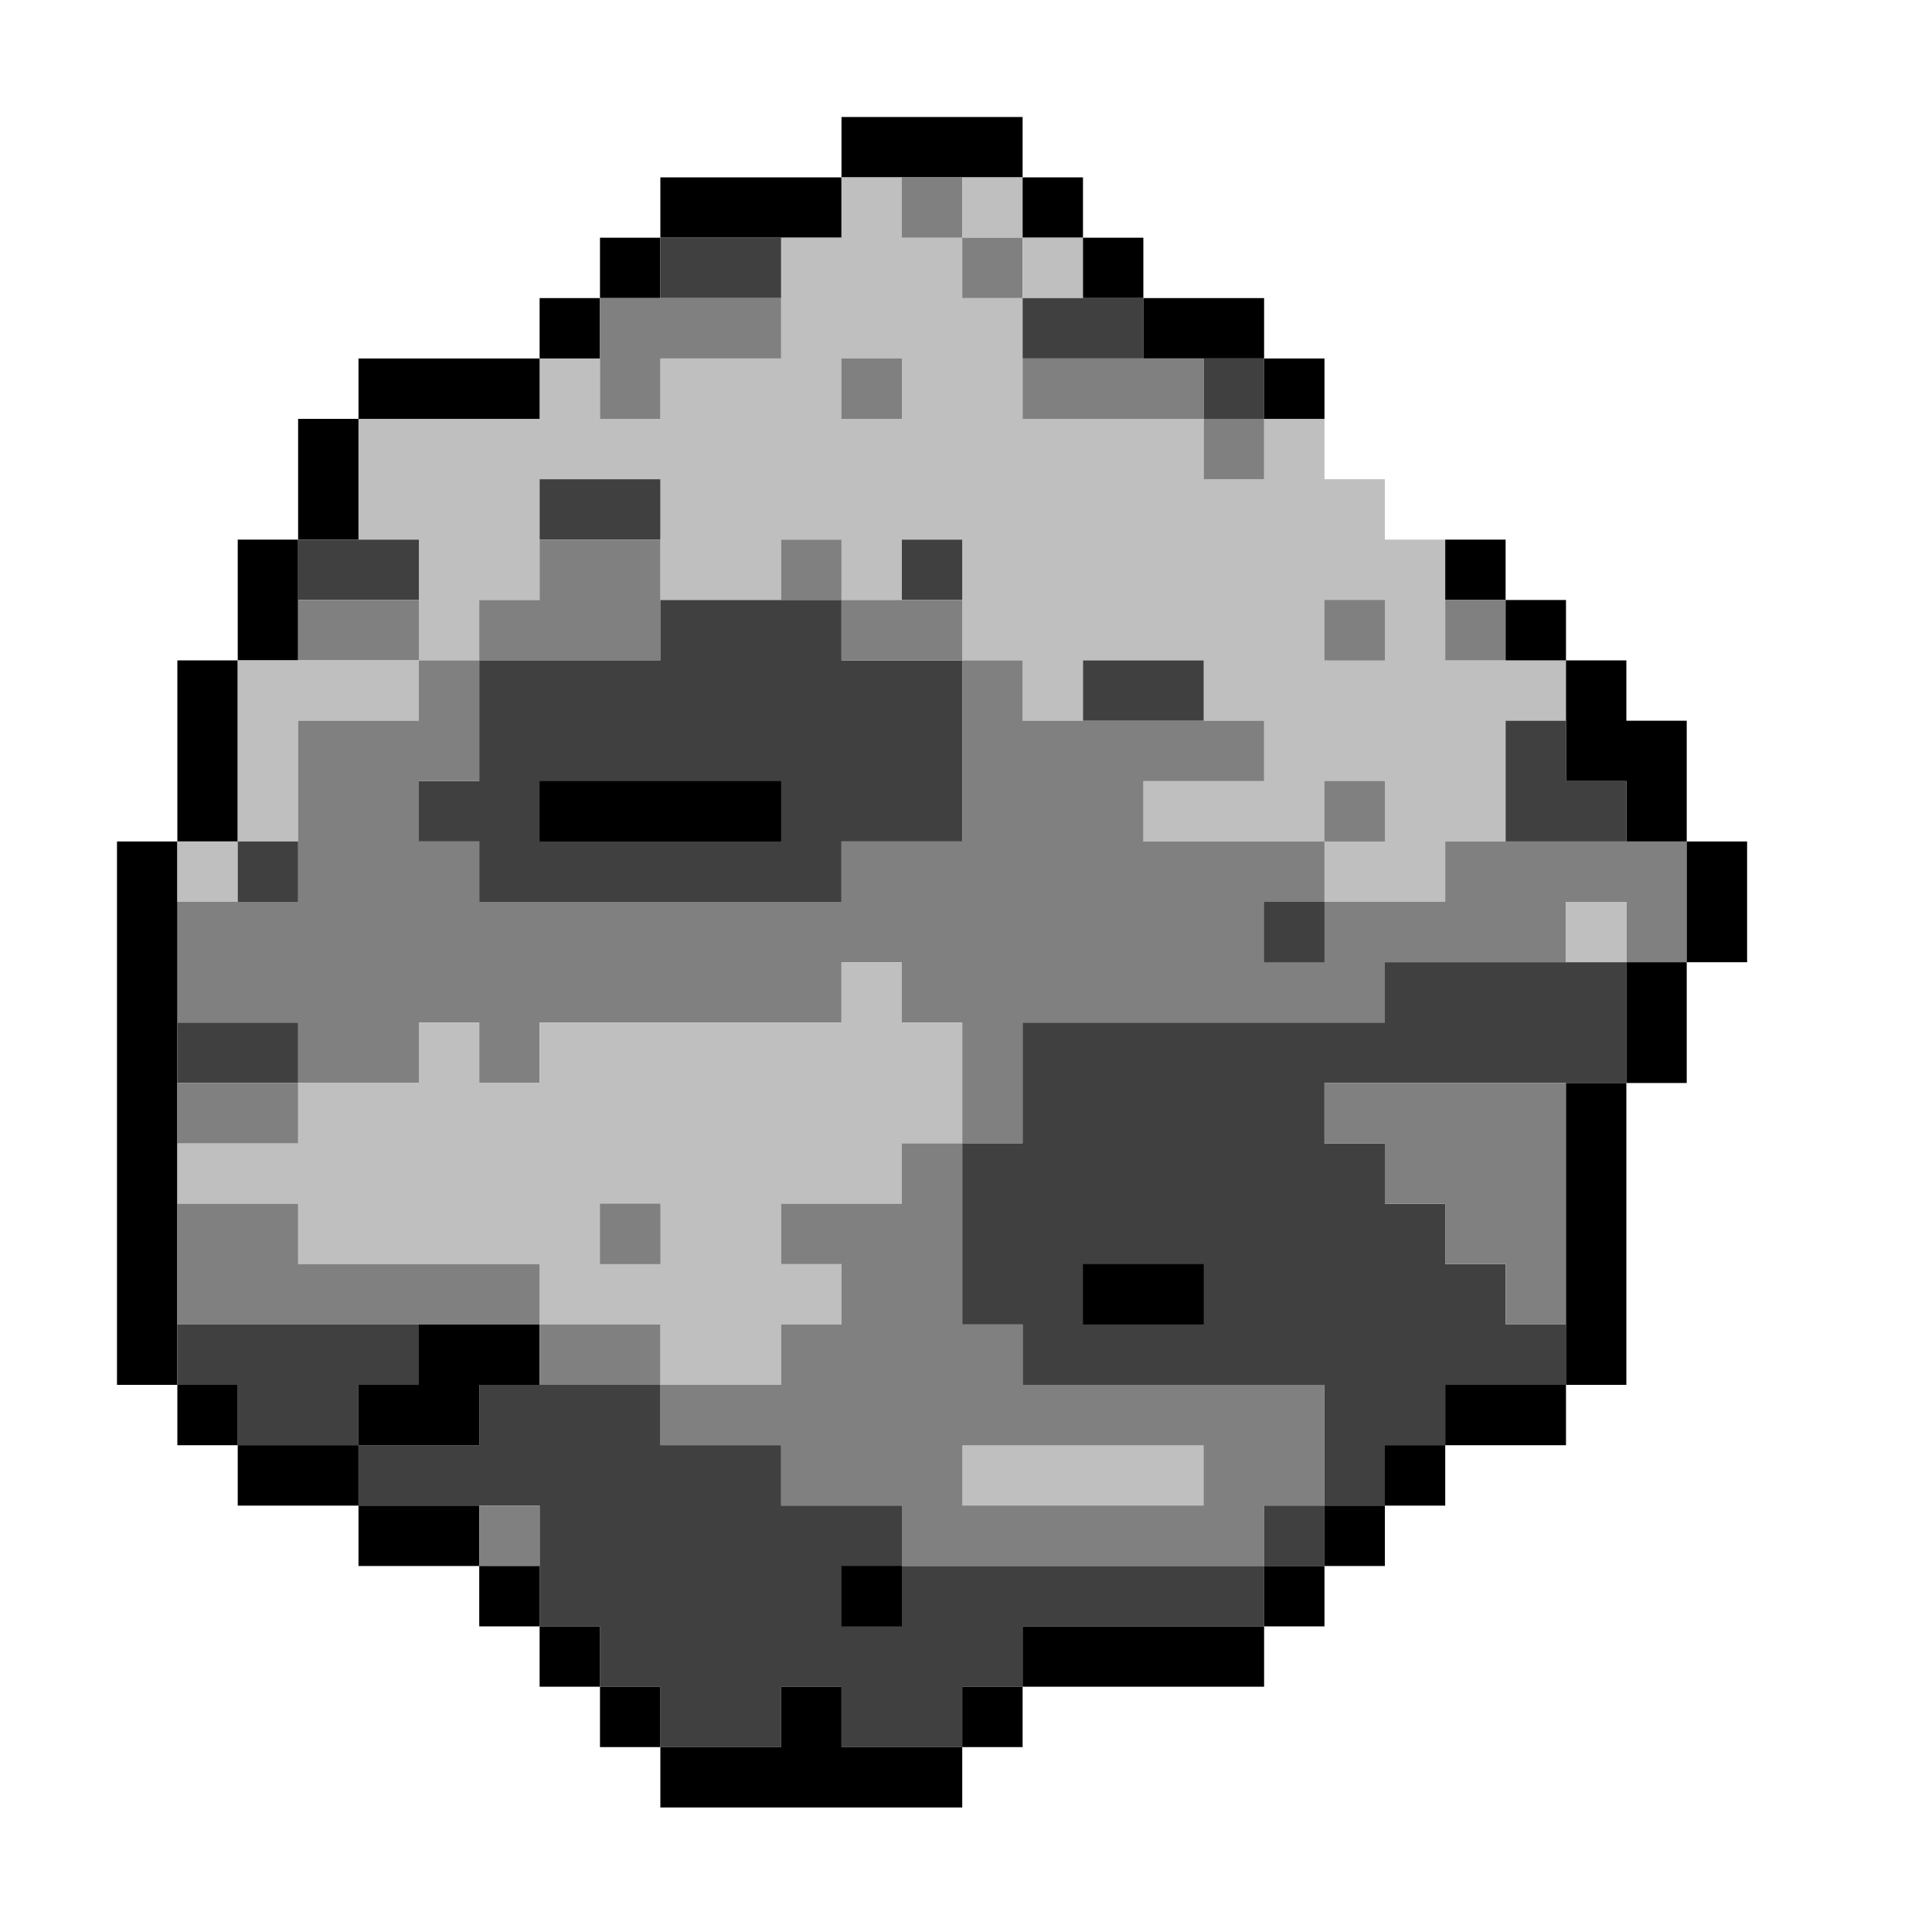 <svg width="40" height="40" viewBox="0 0 40 40" fill="none" xmlns="http://www.w3.org/2000/svg">
<path fill-rule="evenodd" clip-rule="evenodd" d="M21.172 3.672C20.755 3.672 20.339 3.672 19.922 3.672C19.505 3.672 19.089 3.672 18.672 3.672C18.255 3.672 17.839 3.672 17.422 3.672C17.422 3.255 17.422 2.839 17.422 2.422C18.672 2.422 19.922 2.422 21.172 2.422C21.172 2.839 21.172 3.255 21.172 3.672Z" fill="black"/>
<path fill-rule="evenodd" clip-rule="evenodd" d="M17.422 3.672C17.422 4.089 17.422 4.505 17.422 4.922C17.005 4.922 16.589 4.922 16.172 4.922C15.338 4.922 14.505 4.922 13.672 4.922C13.672 4.505 13.672 4.089 13.672 3.672C14.922 3.672 16.172 3.672 17.422 3.672Z" fill="black"/>
<path fill-rule="evenodd" clip-rule="evenodd" d="M17.422 3.672C17.839 3.672 18.255 3.672 18.672 3.672C18.672 4.089 18.672 4.505 18.672 4.922C19.089 4.922 19.505 4.922 19.922 4.922C19.922 5.339 19.922 5.755 19.922 6.172C20.339 6.172 20.755 6.172 21.172 6.172C21.172 6.589 21.172 7.005 21.172 7.422C21.172 7.839 21.172 8.255 21.172 8.672C22.422 8.672 23.672 8.672 24.922 8.672C24.922 9.089 24.922 9.505 24.922 9.922C25.339 9.922 25.755 9.922 26.172 9.922C26.172 9.505 26.172 9.089 26.172 8.672C26.589 8.672 27.005 8.672 27.422 8.672C27.422 9.089 27.422 9.505 27.422 9.922C27.839 9.922 28.255 9.922 28.672 9.922C28.672 10.338 28.672 10.755 28.672 11.172C29.089 11.172 29.505 11.172 29.922 11.172C29.922 11.588 29.922 12.005 29.922 12.422C29.922 12.838 29.922 13.255 29.922 13.672C30.339 13.672 30.755 13.672 31.172 13.672C31.589 13.672 32.005 13.672 32.422 13.672C32.422 14.088 32.422 14.505 32.422 14.922C32.005 14.922 31.589 14.922 31.172 14.922C31.172 15.755 31.172 16.589 31.172 17.422C30.755 17.422 30.339 17.422 29.922 17.422C29.922 17.839 29.922 18.255 29.922 18.672C29.089 18.672 28.255 18.672 27.422 18.672C27.422 18.255 27.422 17.839 27.422 17.422C26.172 17.422 24.922 17.422 23.672 17.422C23.672 17.005 23.672 16.589 23.672 16.172C24.505 16.172 25.339 16.172 26.172 16.172C26.172 15.755 26.172 15.338 26.172 14.922C25.755 14.922 25.339 14.922 24.922 14.922C24.922 14.505 24.922 14.088 24.922 13.672C24.089 13.672 23.255 13.672 22.422 13.672C22.422 14.088 22.422 14.505 22.422 14.922C22.005 14.922 21.589 14.922 21.172 14.922C21.172 14.505 21.172 14.088 21.172 13.672C20.755 13.672 20.339 13.672 19.922 13.672C19.922 13.255 19.922 12.838 19.922 12.422C19.922 12.005 19.922 11.588 19.922 11.172C19.505 11.172 19.089 11.172 18.672 11.172C18.672 11.588 18.672 12.005 18.672 12.422C18.255 12.422 17.839 12.422 17.422 12.422C17.422 12.005 17.422 11.588 17.422 11.172C17.005 11.172 16.589 11.172 16.172 11.172C16.172 11.588 16.172 12.005 16.172 12.422C15.338 12.422 14.505 12.422 13.672 12.422C13.672 12.005 13.672 11.588 13.672 11.172C13.672 10.755 13.672 10.338 13.672 9.922C12.838 9.922 12.005 9.922 11.172 9.922C11.172 10.338 11.172 10.755 11.172 11.172C11.172 11.588 11.172 12.005 11.172 12.422C10.755 12.422 10.338 12.422 9.922 12.422C9.922 12.838 9.922 13.255 9.922 13.672C9.505 13.672 9.089 13.672 8.672 13.672C8.672 13.255 8.672 12.838 8.672 12.422C8.672 12.005 8.672 11.588 8.672 11.172C8.255 11.172 7.839 11.172 7.422 11.172C7.422 10.338 7.422 9.505 7.422 8.672C8.672 8.672 9.922 8.672 11.172 8.672C11.172 8.255 11.172 7.839 11.172 7.422C11.588 7.422 12.005 7.422 12.422 7.422C12.422 7.839 12.422 8.255 12.422 8.672C12.838 8.672 13.255 8.672 13.672 8.672C13.672 8.255 13.672 7.839 13.672 7.422C14.505 7.422 15.338 7.422 16.172 7.422C16.172 7.005 16.172 6.589 16.172 6.172C16.172 5.755 16.172 5.339 16.172 4.922C16.589 4.922 17.005 4.922 17.422 4.922C17.422 4.505 17.422 4.089 17.422 3.672Z" fill="#BEBFBE"/>
<path fill-rule="evenodd" clip-rule="evenodd" d="M18.672 3.672C19.089 3.672 19.505 3.672 19.922 3.672C19.922 4.089 19.922 4.505 19.922 4.922C19.505 4.922 19.089 4.922 18.672 4.922C18.672 4.505 18.672 4.089 18.672 3.672Z" fill="#7F807F"/>
<path fill-rule="evenodd" clip-rule="evenodd" d="M19.922 3.672C20.339 3.672 20.755 3.672 21.172 3.672C21.172 4.089 21.172 4.505 21.172 4.922C20.755 4.922 20.339 4.922 19.922 4.922C19.922 4.505 19.922 4.089 19.922 3.672Z" fill="#BEBFBE"/>
<path fill-rule="evenodd" clip-rule="evenodd" d="M21.172 3.672C21.589 3.672 22.005 3.672 22.422 3.672C22.422 4.089 22.422 4.505 22.422 4.922C22.005 4.922 21.589 4.922 21.172 4.922C21.172 4.505 21.172 4.089 21.172 3.672Z" fill="black"/>
<path fill-rule="evenodd" clip-rule="evenodd" d="M13.672 4.922C13.672 5.339 13.672 5.755 13.672 6.172C13.255 6.172 12.838 6.172 12.422 6.172C12.422 5.755 12.422 5.339 12.422 4.922C12.838 4.922 13.255 4.922 13.672 4.922Z" fill="black"/>
<path fill-rule="evenodd" clip-rule="evenodd" d="M13.672 4.922C14.505 4.922 15.338 4.922 16.172 4.922C16.172 5.339 16.172 5.755 16.172 6.172C15.338 6.172 14.505 6.172 13.672 6.172C13.672 5.755 13.672 5.339 13.672 4.922Z" fill="#3F403F"/>
<path fill-rule="evenodd" clip-rule="evenodd" d="M19.922 4.922C20.339 4.922 20.755 4.922 21.172 4.922C21.172 5.339 21.172 5.755 21.172 6.172C20.755 6.172 20.339 6.172 19.922 6.172C19.922 5.755 19.922 5.339 19.922 4.922Z" fill="#7F807F"/>
<path fill-rule="evenodd" clip-rule="evenodd" d="M21.172 4.922C21.589 4.922 22.005 4.922 22.422 4.922C22.422 5.339 22.422 5.755 22.422 6.172C22.005 6.172 21.589 6.172 21.172 6.172C21.172 5.755 21.172 5.339 21.172 4.922Z" fill="#BEBFBE"/>
<path fill-rule="evenodd" clip-rule="evenodd" d="M22.422 4.922C22.839 4.922 23.255 4.922 23.672 4.922C23.672 5.339 23.672 5.755 23.672 6.172C23.255 6.172 22.839 6.172 22.422 6.172C22.422 5.755 22.422 5.339 22.422 4.922Z" fill="black"/>
<path fill-rule="evenodd" clip-rule="evenodd" d="M12.422 6.172C12.422 6.589 12.422 7.005 12.422 7.422C12.005 7.422 11.588 7.422 11.172 7.422C11.172 7.005 11.172 6.589 11.172 6.172C11.588 6.172 12.005 6.172 12.422 6.172Z" fill="black"/>
<path fill-rule="evenodd" clip-rule="evenodd" d="M12.422 6.172C12.838 6.172 13.255 6.172 13.672 6.172C14.505 6.172 15.338 6.172 16.172 6.172C16.172 6.589 16.172 7.005 16.172 7.422C15.338 7.422 14.505 7.422 13.672 7.422C13.672 7.839 13.672 8.255 13.672 8.672C13.255 8.672 12.838 8.672 12.422 8.672C12.422 8.255 12.422 7.839 12.422 7.422C12.422 7.005 12.422 6.589 12.422 6.172Z" fill="#7F807F"/>
<path fill-rule="evenodd" clip-rule="evenodd" d="M21.172 6.172C21.589 6.172 22.005 6.172 22.422 6.172C22.839 6.172 23.255 6.172 23.672 6.172C23.672 6.589 23.672 7.005 23.672 7.422C22.839 7.422 22.005 7.422 21.172 7.422C21.172 7.005 21.172 6.589 21.172 6.172Z" fill="#3F403F"/>
<path fill-rule="evenodd" clip-rule="evenodd" d="M23.672 6.172C24.505 6.172 25.339 6.172 26.172 6.172C26.172 6.589 26.172 7.005 26.172 7.422C25.755 7.422 25.339 7.422 24.922 7.422C24.505 7.422 24.089 7.422 23.672 7.422C23.672 7.005 23.672 6.589 23.672 6.172Z" fill="black"/>
<path fill-rule="evenodd" clip-rule="evenodd" d="M11.172 7.422C11.172 7.839 11.172 8.255 11.172 8.672C9.922 8.672 8.672 8.672 7.422 8.672C7.422 8.255 7.422 7.839 7.422 7.422C8.672 7.422 9.922 7.422 11.172 7.422Z" fill="black"/>
<path fill-rule="evenodd" clip-rule="evenodd" d="M17.422 7.422C17.839 7.422 18.255 7.422 18.672 7.422C18.672 7.839 18.672 8.255 18.672 8.672C18.255 8.672 17.839 8.672 17.422 8.672C17.422 8.255 17.422 7.839 17.422 7.422Z" fill="#7F807F"/>
<path fill-rule="evenodd" clip-rule="evenodd" d="M21.172 7.422C22.005 7.422 22.839 7.422 23.672 7.422C24.089 7.422 24.505 7.422 24.922 7.422C24.922 7.839 24.922 8.255 24.922 8.672C23.672 8.672 22.422 8.672 21.172 8.672C21.172 8.255 21.172 7.839 21.172 7.422Z" fill="#7F807F"/>
<path fill-rule="evenodd" clip-rule="evenodd" d="M24.922 7.422C25.339 7.422 25.755 7.422 26.172 7.422C26.172 7.839 26.172 8.255 26.172 8.672C25.755 8.672 25.339 8.672 24.922 8.672C24.922 8.255 24.922 7.839 24.922 7.422Z" fill="#3F403F"/>
<path fill-rule="evenodd" clip-rule="evenodd" d="M26.172 7.422C26.589 7.422 27.005 7.422 27.422 7.422C27.422 7.839 27.422 8.255 27.422 8.672C27.005 8.672 26.589 8.672 26.172 8.672C26.172 8.255 26.172 7.839 26.172 7.422Z" fill="black"/>
<path fill-rule="evenodd" clip-rule="evenodd" d="M7.422 8.672C7.422 9.505 7.422 10.338 7.422 11.172C7.005 11.172 6.589 11.172 6.172 11.172C6.172 10.338 6.172 9.505 6.172 8.672C6.589 8.672 7.005 8.672 7.422 8.672Z" fill="black"/>
<path fill-rule="evenodd" clip-rule="evenodd" d="M24.922 8.672C25.339 8.672 25.755 8.672 26.172 8.672C26.172 9.089 26.172 9.505 26.172 9.922C25.755 9.922 25.339 9.922 24.922 9.922C24.922 9.505 24.922 9.089 24.922 8.672Z" fill="#7F807F"/>
<path fill-rule="evenodd" clip-rule="evenodd" d="M13.672 11.172C12.838 11.172 12.005 11.172 11.172 11.172C11.172 10.755 11.172 10.338 11.172 9.922C12.005 9.922 12.838 9.922 13.672 9.922C13.672 10.338 13.672 10.755 13.672 11.172Z" fill="#3F403F"/>
<path fill-rule="evenodd" clip-rule="evenodd" d="M6.172 11.172C6.172 11.588 6.172 12.005 6.172 12.422C6.172 12.838 6.172 13.255 6.172 13.672C5.755 13.672 5.339 13.672 4.922 13.672C4.922 12.838 4.922 12.005 4.922 11.172C5.339 11.172 5.755 11.172 6.172 11.172Z" fill="black"/>
<path fill-rule="evenodd" clip-rule="evenodd" d="M6.172 11.172C6.589 11.172 7.005 11.172 7.422 11.172C7.839 11.172 8.255 11.172 8.672 11.172C8.672 11.588 8.672 12.005 8.672 12.422C7.839 12.422 7.005 12.422 6.172 12.422C6.172 12.005 6.172 11.588 6.172 11.172Z" fill="#3F403F"/>
<path fill-rule="evenodd" clip-rule="evenodd" d="M11.172 11.172C12.005 11.172 12.838 11.172 13.672 11.172C13.672 11.588 13.672 12.005 13.672 12.422C13.672 12.838 13.672 13.255 13.672 13.672C12.422 13.672 11.172 13.672 9.922 13.672C9.922 13.255 9.922 12.838 9.922 12.422C10.338 12.422 10.755 12.422 11.172 12.422C11.172 12.005 11.172 11.588 11.172 11.172Z" fill="#7F807F"/>
<path fill-rule="evenodd" clip-rule="evenodd" d="M17.422 12.422C17.005 12.422 16.589 12.422 16.172 12.422C16.172 12.005 16.172 11.588 16.172 11.172C16.589 11.172 17.005 11.172 17.422 11.172C17.422 11.588 17.422 12.005 17.422 12.422Z" fill="#7F807F"/>
<path fill-rule="evenodd" clip-rule="evenodd" d="M19.922 12.422C19.505 12.422 19.089 12.422 18.672 12.422C18.672 12.005 18.672 11.588 18.672 11.172C19.089 11.172 19.505 11.172 19.922 11.172C19.922 11.588 19.922 12.005 19.922 12.422Z" fill="#3F403F"/>
<path fill-rule="evenodd" clip-rule="evenodd" d="M29.922 11.172C30.339 11.172 30.755 11.172 31.172 11.172C31.172 11.588 31.172 12.005 31.172 12.422C30.755 12.422 30.339 12.422 29.922 12.422C29.922 12.005 29.922 11.588 29.922 11.172Z" fill="black"/>
<path fill-rule="evenodd" clip-rule="evenodd" d="M6.172 12.422C7.005 12.422 7.839 12.422 8.672 12.422C8.672 12.838 8.672 13.255 8.672 13.672C7.839 13.672 7.005 13.672 6.172 13.672C6.172 13.255 6.172 12.838 6.172 12.422Z" fill="#7F807F"/>
<path fill-rule="evenodd" clip-rule="evenodd" d="M13.672 12.422C14.505 12.422 15.338 12.422 16.172 12.422C16.589 12.422 17.005 12.422 17.422 12.422C17.422 12.838 17.422 13.255 17.422 13.672C18.255 13.672 19.089 13.672 19.922 13.672C19.922 14.922 19.922 16.172 19.922 17.422C19.089 17.422 18.255 17.422 17.422 17.422C17.422 17.839 17.422 18.255 17.422 18.672C14.922 18.672 12.422 18.672 9.922 18.672C9.922 18.255 9.922 17.839 9.922 17.422C9.505 17.422 9.089 17.422 8.672 17.422C8.672 17.005 8.672 16.589 8.672 16.172C9.089 16.172 9.505 16.172 9.922 16.172C9.922 15.338 9.922 14.505 9.922 13.672C11.172 13.672 12.422 13.672 13.672 13.672C13.672 13.255 13.672 12.838 13.672 12.422Z" fill="#3F403F"/>
<path fill-rule="evenodd" clip-rule="evenodd" d="M17.422 12.422C17.839 12.422 18.255 12.422 18.672 12.422C19.089 12.422 19.505 12.422 19.922 12.422C19.922 12.838 19.922 13.255 19.922 13.672C19.089 13.672 18.255 13.672 17.422 13.672C17.422 13.255 17.422 12.838 17.422 12.422Z" fill="#7F807F"/>
<path fill-rule="evenodd" clip-rule="evenodd" d="M27.422 12.422C27.839 12.422 28.255 12.422 28.672 12.422C28.672 12.838 28.672 13.255 28.672 13.672C28.255 13.672 27.839 13.672 27.422 13.672C27.422 13.255 27.422 12.838 27.422 12.422Z" fill="#7F807F"/>
<path fill-rule="evenodd" clip-rule="evenodd" d="M29.922 12.422C30.339 12.422 30.755 12.422 31.172 12.422C31.172 12.838 31.172 13.255 31.172 13.672C30.755 13.672 30.339 13.672 29.922 13.672C29.922 13.255 29.922 12.838 29.922 12.422Z" fill="#7F807F"/>
<path fill-rule="evenodd" clip-rule="evenodd" d="M31.172 12.422C31.589 12.422 32.005 12.422 32.422 12.422C32.422 12.838 32.422 13.255 32.422 13.672C32.005 13.672 31.589 13.672 31.172 13.672C31.172 13.255 31.172 12.838 31.172 12.422Z" fill="black"/>
<path fill-rule="evenodd" clip-rule="evenodd" d="M4.922 13.672C4.922 14.922 4.922 16.172 4.922 17.422C4.505 17.422 4.089 17.422 3.672 17.422C3.672 16.172 3.672 14.922 3.672 13.672C4.089 13.672 4.505 13.672 4.922 13.672Z" fill="black"/>
<path fill-rule="evenodd" clip-rule="evenodd" d="M4.922 13.672C5.339 13.672 5.755 13.672 6.172 13.672C7.005 13.672 7.839 13.672 8.672 13.672C8.672 14.088 8.672 14.505 8.672 14.922C7.839 14.922 7.005 14.922 6.172 14.922C6.172 15.755 6.172 16.589 6.172 17.422C5.755 17.422 5.339 17.422 4.922 17.422C4.922 16.172 4.922 14.922 4.922 13.672Z" fill="#BEBFBE"/>
<path fill-rule="evenodd" clip-rule="evenodd" d="M8.672 13.672C9.089 13.672 9.505 13.672 9.922 13.672C9.922 14.505 9.922 15.338 9.922 16.172C9.505 16.172 9.089 16.172 8.672 16.172C8.672 16.589 8.672 17.005 8.672 17.422C9.089 17.422 9.505 17.422 9.922 17.422C9.922 17.839 9.922 18.255 9.922 18.672C12.422 18.672 14.922 18.672 17.422 18.672C17.422 18.255 17.422 17.839 17.422 17.422C18.255 17.422 19.089 17.422 19.922 17.422C19.922 16.172 19.922 14.922 19.922 13.672C20.339 13.672 20.755 13.672 21.172 13.672C21.172 14.088 21.172 14.505 21.172 14.922C21.589 14.922 22.005 14.922 22.422 14.922C23.255 14.922 24.089 14.922 24.922 14.922C25.339 14.922 25.755 14.922 26.172 14.922C26.172 15.338 26.172 15.755 26.172 16.172C25.339 16.172 24.505 16.172 23.672 16.172C23.672 16.589 23.672 17.005 23.672 17.422C24.922 17.422 26.172 17.422 27.422 17.422C27.422 17.839 27.422 18.255 27.422 18.672C28.255 18.672 29.089 18.672 29.922 18.672C29.922 18.255 29.922 17.839 29.922 17.422C30.339 17.422 30.755 17.422 31.172 17.422C32.005 17.422 32.839 17.422 33.672 17.422C34.089 17.422 34.505 17.422 34.922 17.422C34.922 18.255 34.922 19.089 34.922 19.922C34.505 19.922 34.089 19.922 33.672 19.922C33.672 19.505 33.672 19.089 33.672 18.672C33.255 18.672 32.839 18.672 32.422 18.672C32.422 19.089 32.422 19.505 32.422 19.922C31.172 19.922 29.922 19.922 28.672 19.922C28.672 20.339 28.672 20.755 28.672 21.172C26.172 21.172 23.672 21.172 21.172 21.172C21.172 22.005 21.172 22.839 21.172 23.672C20.755 23.672 20.339 23.672 19.922 23.672C19.922 22.839 19.922 22.005 19.922 21.172C19.505 21.172 19.089 21.172 18.672 21.172C18.672 20.755 18.672 20.339 18.672 19.922C18.255 19.922 17.839 19.922 17.422 19.922C17.422 20.339 17.422 20.755 17.422 21.172C15.338 21.172 13.255 21.172 11.172 21.172C11.172 21.589 11.172 22.005 11.172 22.422C10.755 22.422 10.338 22.422 9.922 22.422C9.922 22.005 9.922 21.589 9.922 21.172C9.505 21.172 9.089 21.172 8.672 21.172C8.672 21.589 8.672 22.005 8.672 22.422C7.839 22.422 7.005 22.422 6.172 22.422C6.172 22.005 6.172 21.589 6.172 21.172C5.339 21.172 4.505 21.172 3.672 21.172C3.672 20.339 3.672 19.505 3.672 18.672C4.089 18.672 4.505 18.672 4.922 18.672C5.339 18.672 5.755 18.672 6.172 18.672C6.172 18.255 6.172 17.839 6.172 17.422C6.172 16.589 6.172 15.755 6.172 14.922C7.005 14.922 7.839 14.922 8.672 14.922C8.672 14.505 8.672 14.088 8.672 13.672Z" fill="#7F807F"/>
<path fill-rule="evenodd" clip-rule="evenodd" d="M24.922 14.922C24.089 14.922 23.255 14.922 22.422 14.922C22.422 14.505 22.422 14.088 22.422 13.672C23.255 13.672 24.089 13.672 24.922 13.672C24.922 14.088 24.922 14.505 24.922 14.922Z" fill="#3F403F"/>
<path fill-rule="evenodd" clip-rule="evenodd" d="M32.422 13.672C32.839 13.672 33.255 13.672 33.672 13.672C33.672 14.088 33.672 14.505 33.672 14.922C34.089 14.922 34.505 14.922 34.922 14.922C34.922 15.755 34.922 16.589 34.922 17.422C34.505 17.422 34.089 17.422 33.672 17.422C33.672 17.005 33.672 16.589 33.672 16.172C33.255 16.172 32.839 16.172 32.422 16.172C32.422 15.755 32.422 15.338 32.422 14.922C32.422 14.505 32.422 14.088 32.422 13.672Z" fill="black"/>
<path fill-rule="evenodd" clip-rule="evenodd" d="M32.422 14.922C32.422 15.338 32.422 15.755 32.422 16.172C32.839 16.172 33.255 16.172 33.672 16.172C33.672 16.589 33.672 17.005 33.672 17.422C32.839 17.422 32.005 17.422 31.172 17.422C31.172 16.589 31.172 15.755 31.172 14.922C31.589 14.922 32.005 14.922 32.422 14.922Z" fill="#3F403F"/>
<path fill-rule="evenodd" clip-rule="evenodd" d="M11.172 16.172C12.838 16.172 14.505 16.172 16.172 16.172C16.172 16.589 16.172 17.005 16.172 17.422C14.505 17.422 12.838 17.422 11.172 17.422C11.172 17.005 11.172 16.589 11.172 16.172Z" fill="black"/>
<path fill-rule="evenodd" clip-rule="evenodd" d="M27.422 17.422C27.422 17.005 27.422 16.589 27.422 16.172C27.839 16.172 28.255 16.172 28.672 16.172C28.672 16.589 28.672 17.005 28.672 17.422C28.255 17.422 27.839 17.422 27.422 17.422Z" fill="#7F807F"/>
<path fill-rule="evenodd" clip-rule="evenodd" d="M3.672 17.422C3.672 17.839 3.672 18.255 3.672 18.672C3.672 19.505 3.672 20.339 3.672 21.172C3.672 21.589 3.672 22.005 3.672 22.422C3.672 22.839 3.672 23.255 3.672 23.672C3.672 24.089 3.672 24.505 3.672 24.922C3.672 25.755 3.672 26.589 3.672 27.422C3.672 27.839 3.672 28.255 3.672 28.672C3.255 28.672 2.839 28.672 2.422 28.672C2.422 24.922 2.422 21.172 2.422 17.422C2.839 17.422 3.255 17.422 3.672 17.422Z" fill="black"/>
<path fill-rule="evenodd" clip-rule="evenodd" d="M3.672 17.422C4.089 17.422 4.505 17.422 4.922 17.422C4.922 17.839 4.922 18.255 4.922 18.672C4.505 18.672 4.089 18.672 3.672 18.672C3.672 18.255 3.672 17.839 3.672 17.422Z" fill="#BEBFBE"/>
<path fill-rule="evenodd" clip-rule="evenodd" d="M4.922 17.422C5.339 17.422 5.755 17.422 6.172 17.422C6.172 17.839 6.172 18.255 6.172 18.672C5.755 18.672 5.339 18.672 4.922 18.672C4.922 18.255 4.922 17.839 4.922 17.422Z" fill="#3F403F"/>
<path fill-rule="evenodd" clip-rule="evenodd" d="M34.922 17.422C35.339 17.422 35.755 17.422 36.172 17.422C36.172 18.255 36.172 19.089 36.172 19.922C35.755 19.922 35.339 19.922 34.922 19.922C34.922 19.089 34.922 18.255 34.922 17.422Z" fill="black"/>
<path fill-rule="evenodd" clip-rule="evenodd" d="M27.422 18.672C27.422 19.089 27.422 19.505 27.422 19.922C27.005 19.922 26.589 19.922 26.172 19.922C26.172 19.505 26.172 19.089 26.172 18.672C26.589 18.672 27.005 18.672 27.422 18.672Z" fill="#3F403F"/>
<path fill-rule="evenodd" clip-rule="evenodd" d="M33.672 19.922C33.255 19.922 32.839 19.922 32.422 19.922C32.422 19.505 32.422 19.089 32.422 18.672C32.839 18.672 33.255 18.672 33.672 18.672C33.672 19.089 33.672 19.505 33.672 19.922Z" fill="#BEBFBE"/>
<path fill-rule="evenodd" clip-rule="evenodd" d="M19.922 23.672C19.505 23.672 19.089 23.672 18.672 23.672C18.672 24.089 18.672 24.505 18.672 24.922C17.839 24.922 17.005 24.922 16.172 24.922C16.172 25.339 16.172 25.755 16.172 26.172C16.589 26.172 17.005 26.172 17.422 26.172C17.422 26.589 17.422 27.005 17.422 27.422C17.005 27.422 16.589 27.422 16.172 27.422C16.172 27.839 16.172 28.255 16.172 28.672C15.338 28.672 14.505 28.672 13.672 28.672C13.672 28.255 13.672 27.839 13.672 27.422C12.838 27.422 12.005 27.422 11.172 27.422C11.172 27.005 11.172 26.589 11.172 26.172C9.505 26.172 7.839 26.172 6.172 26.172C6.172 25.755 6.172 25.339 6.172 24.922C5.339 24.922 4.505 24.922 3.672 24.922C3.672 24.505 3.672 24.089 3.672 23.672C4.505 23.672 5.339 23.672 6.172 23.672C6.172 23.255 6.172 22.839 6.172 22.422C7.005 22.422 7.839 22.422 8.672 22.422C8.672 22.005 8.672 21.589 8.672 21.172C9.089 21.172 9.505 21.172 9.922 21.172C9.922 21.589 9.922 22.005 9.922 22.422C10.338 22.422 10.755 22.422 11.172 22.422C11.172 22.005 11.172 21.589 11.172 21.172C13.255 21.172 15.338 21.172 17.422 21.172C17.422 20.755 17.422 20.339 17.422 19.922C17.839 19.922 18.255 19.922 18.672 19.922C18.672 20.339 18.672 20.755 18.672 21.172C19.089 21.172 19.505 21.172 19.922 21.172C19.922 22.005 19.922 22.839 19.922 23.672Z" fill="#BEBFBE"/>
<path fill-rule="evenodd" clip-rule="evenodd" d="M32.422 19.922C32.839 19.922 33.255 19.922 33.672 19.922C33.672 20.755 33.672 21.589 33.672 22.422C33.255 22.422 32.839 22.422 32.422 22.422C30.755 22.422 29.089 22.422 27.422 22.422C27.422 22.839 27.422 23.255 27.422 23.672C27.839 23.672 28.255 23.672 28.672 23.672C28.672 24.089 28.672 24.505 28.672 24.922C29.089 24.922 29.505 24.922 29.922 24.922C29.922 25.339 29.922 25.755 29.922 26.172C30.339 26.172 30.755 26.172 31.172 26.172C31.172 26.589 31.172 27.005 31.172 27.422C31.589 27.422 32.005 27.422 32.422 27.422C32.422 27.839 32.422 28.255 32.422 28.672C31.589 28.672 30.755 28.672 29.922 28.672C29.922 29.089 29.922 29.505 29.922 29.922C29.505 29.922 29.089 29.922 28.672 29.922C28.672 30.339 28.672 30.755 28.672 31.172C28.255 31.172 27.839 31.172 27.422 31.172C27.422 30.339 27.422 29.505 27.422 28.672C25.339 28.672 23.255 28.672 21.172 28.672C21.172 28.255 21.172 27.839 21.172 27.422C20.755 27.422 20.339 27.422 19.922 27.422C19.922 26.172 19.922 24.922 19.922 23.672C20.339 23.672 20.755 23.672 21.172 23.672C21.172 22.839 21.172 22.005 21.172 21.172C23.672 21.172 26.172 21.172 28.672 21.172C28.672 20.755 28.672 20.339 28.672 19.922C29.922 19.922 31.172 19.922 32.422 19.922Z" fill="#3F403F"/>
<path fill-rule="evenodd" clip-rule="evenodd" d="M33.672 19.922C34.089 19.922 34.505 19.922 34.922 19.922C34.922 20.755 34.922 21.589 34.922 22.422C34.505 22.422 34.089 22.422 33.672 22.422C33.672 21.589 33.672 20.755 33.672 19.922Z" fill="black"/>
<path fill-rule="evenodd" clip-rule="evenodd" d="M3.672 21.172C4.505 21.172 5.339 21.172 6.172 21.172C6.172 21.589 6.172 22.005 6.172 22.422C5.339 22.422 4.505 22.422 3.672 22.422C3.672 22.005 3.672 21.589 3.672 21.172Z" fill="#3F403F"/>
<path fill-rule="evenodd" clip-rule="evenodd" d="M3.672 22.422C4.505 22.422 5.339 22.422 6.172 22.422C6.172 22.839 6.172 23.255 6.172 23.672C5.339 23.672 4.505 23.672 3.672 23.672C3.672 23.255 3.672 22.839 3.672 22.422Z" fill="#7F807F"/>
<path fill-rule="evenodd" clip-rule="evenodd" d="M32.422 22.422C32.422 24.089 32.422 25.755 32.422 27.422C32.005 27.422 31.589 27.422 31.172 27.422C31.172 27.005 31.172 26.589 31.172 26.172C30.755 26.172 30.339 26.172 29.922 26.172C29.922 25.755 29.922 25.339 29.922 24.922C29.505 24.922 29.089 24.922 28.672 24.922C28.672 24.505 28.672 24.089 28.672 23.672C28.255 23.672 27.839 23.672 27.422 23.672C27.422 23.255 27.422 22.839 27.422 22.422C29.089 22.422 30.755 22.422 32.422 22.422Z" fill="#7F807F"/>
<path fill-rule="evenodd" clip-rule="evenodd" d="M32.422 22.422C32.839 22.422 33.255 22.422 33.672 22.422C33.672 24.505 33.672 26.589 33.672 28.672C33.255 28.672 32.839 28.672 32.422 28.672C32.422 28.255 32.422 27.839 32.422 27.422C32.422 25.755 32.422 24.089 32.422 22.422Z" fill="black"/>
<path fill-rule="evenodd" clip-rule="evenodd" d="M19.922 23.672C19.922 24.922 19.922 26.172 19.922 27.422C20.339 27.422 20.755 27.422 21.172 27.422C21.172 27.839 21.172 28.255 21.172 28.672C23.255 28.672 25.339 28.672 27.422 28.672C27.422 29.505 27.422 30.339 27.422 31.172C27.005 31.172 26.589 31.172 26.172 31.172C26.172 31.589 26.172 32.005 26.172 32.422C23.672 32.422 21.172 32.422 18.672 32.422C18.672 32.005 18.672 31.589 18.672 31.172C17.839 31.172 17.005 31.172 16.172 31.172C16.172 30.755 16.172 30.339 16.172 29.922C15.338 29.922 14.505 29.922 13.672 29.922C13.672 29.505 13.672 29.089 13.672 28.672C14.505 28.672 15.338 28.672 16.172 28.672C16.172 28.255 16.172 27.839 16.172 27.422C16.589 27.422 17.005 27.422 17.422 27.422C17.422 27.005 17.422 26.589 17.422 26.172C17.005 26.172 16.589 26.172 16.172 26.172C16.172 25.755 16.172 25.339 16.172 24.922C17.005 24.922 17.839 24.922 18.672 24.922C18.672 24.505 18.672 24.089 18.672 23.672C19.089 23.672 19.505 23.672 19.922 23.672Z" fill="#7F807F"/>
<path fill-rule="evenodd" clip-rule="evenodd" d="M3.672 24.922C4.505 24.922 5.339 24.922 6.172 24.922C6.172 25.339 6.172 25.755 6.172 26.172C7.839 26.172 9.505 26.172 11.172 26.172C11.172 26.589 11.172 27.005 11.172 27.422C10.338 27.422 9.505 27.422 8.672 27.422C7.005 27.422 5.339 27.422 3.672 27.422C3.672 26.589 3.672 25.755 3.672 24.922Z" fill="#7F807F"/>
<path fill-rule="evenodd" clip-rule="evenodd" d="M12.422 24.922C12.838 24.922 13.255 24.922 13.672 24.922C13.672 25.339 13.672 25.755 13.672 26.172C13.255 26.172 12.838 26.172 12.422 26.172C12.422 25.755 12.422 25.339 12.422 24.922Z" fill="#7F807F"/>
<path fill-rule="evenodd" clip-rule="evenodd" d="M22.422 26.172C23.255 26.172 24.089 26.172 24.922 26.172C24.922 26.589 24.922 27.005 24.922 27.422C24.089 27.422 23.255 27.422 22.422 27.422C22.422 27.005 22.422 26.589 22.422 26.172Z" fill="black"/>
<path fill-rule="evenodd" clip-rule="evenodd" d="M3.672 27.422C5.339 27.422 7.005 27.422 8.672 27.422C8.672 27.839 8.672 28.255 8.672 28.672C8.255 28.672 7.839 28.672 7.422 28.672C7.422 29.089 7.422 29.505 7.422 29.922C6.589 29.922 5.755 29.922 4.922 29.922C4.922 29.505 4.922 29.089 4.922 28.672C4.505 28.672 4.089 28.672 3.672 28.672C3.672 28.255 3.672 27.839 3.672 27.422Z" fill="#3F403F"/>
<path fill-rule="evenodd" clip-rule="evenodd" d="M8.672 27.422C9.505 27.422 10.338 27.422 11.172 27.422C11.172 27.839 11.172 28.255 11.172 28.672C10.755 28.672 10.338 28.672 9.922 28.672C9.922 29.089 9.922 29.505 9.922 29.922C9.089 29.922 8.255 29.922 7.422 29.922C7.422 29.505 7.422 29.089 7.422 28.672C7.839 28.672 8.255 28.672 8.672 28.672C8.672 28.255 8.672 27.839 8.672 27.422Z" fill="black"/>
<path fill-rule="evenodd" clip-rule="evenodd" d="M11.172 27.422C12.005 27.422 12.838 27.422 13.672 27.422C13.672 27.839 13.672 28.255 13.672 28.672C12.838 28.672 12.005 28.672 11.172 28.672C11.172 28.255 11.172 27.839 11.172 27.422Z" fill="#7F807F"/>
<path fill-rule="evenodd" clip-rule="evenodd" d="M3.672 28.672C4.089 28.672 4.505 28.672 4.922 28.672C4.922 29.089 4.922 29.505 4.922 29.922C4.505 29.922 4.089 29.922 3.672 29.922C3.672 29.505 3.672 29.089 3.672 28.672Z" fill="black"/>
<path fill-rule="evenodd" clip-rule="evenodd" d="M11.172 28.672C12.005 28.672 12.838 28.672 13.672 28.672C13.672 29.089 13.672 29.505 13.672 29.922C14.505 29.922 15.338 29.922 16.172 29.922C16.172 30.339 16.172 30.755 16.172 31.172C17.005 31.172 17.839 31.172 18.672 31.172C18.672 31.589 18.672 32.005 18.672 32.422C21.172 32.422 23.672 32.422 26.172 32.422C26.172 32.839 26.172 33.255 26.172 33.672C24.505 33.672 22.839 33.672 21.172 33.672C21.172 34.089 21.172 34.505 21.172 34.922C20.755 34.922 20.339 34.922 19.922 34.922C19.922 35.339 19.922 35.755 19.922 36.172C19.089 36.172 18.255 36.172 17.422 36.172C17.422 35.755 17.422 35.339 17.422 34.922C17.005 34.922 16.589 34.922 16.172 34.922C16.172 35.339 16.172 35.755 16.172 36.172C15.338 36.172 14.505 36.172 13.672 36.172C13.672 35.755 13.672 35.339 13.672 34.922C13.255 34.922 12.838 34.922 12.422 34.922C12.422 34.505 12.422 34.089 12.422 33.672C12.005 33.672 11.588 33.672 11.172 33.672C11.172 33.255 11.172 32.839 11.172 32.422C11.172 32.005 11.172 31.589 11.172 31.172C10.755 31.172 10.338 31.172 9.922 31.172C9.089 31.172 8.255 31.172 7.422 31.172C7.422 30.755 7.422 30.339 7.422 29.922C8.255 29.922 9.089 29.922 9.922 29.922C9.922 29.505 9.922 29.089 9.922 28.672C10.338 28.672 10.755 28.672 11.172 28.672Z" fill="#3F403F"/>
<path fill-rule="evenodd" clip-rule="evenodd" d="M32.422 28.672C32.422 29.089 32.422 29.505 32.422 29.922C31.589 29.922 30.755 29.922 29.922 29.922C29.922 29.505 29.922 29.089 29.922 28.672C30.755 28.672 31.589 28.672 32.422 28.672Z" fill="black"/>
<path fill-rule="evenodd" clip-rule="evenodd" d="M4.922 29.922C5.755 29.922 6.589 29.922 7.422 29.922C7.422 30.339 7.422 30.755 7.422 31.172C6.589 31.172 5.755 31.172 4.922 31.172C4.922 30.755 4.922 30.339 4.922 29.922Z" fill="black"/>
<path fill-rule="evenodd" clip-rule="evenodd" d="M19.922 29.922C21.589 29.922 23.255 29.922 24.922 29.922C24.922 30.339 24.922 30.755 24.922 31.172C23.255 31.172 21.589 31.172 19.922 31.172C19.922 30.755 19.922 30.339 19.922 29.922Z" fill="#BEBFBE"/>
<path fill-rule="evenodd" clip-rule="evenodd" d="M29.922 29.922C29.922 30.339 29.922 30.755 29.922 31.172C29.505 31.172 29.089 31.172 28.672 31.172C28.672 30.755 28.672 30.339 28.672 29.922C29.089 29.922 29.505 29.922 29.922 29.922Z" fill="black"/>
<path fill-rule="evenodd" clip-rule="evenodd" d="M7.422 31.172C8.255 31.172 9.089 31.172 9.922 31.172C9.922 31.589 9.922 32.005 9.922 32.422C9.089 32.422 8.255 32.422 7.422 32.422C7.422 32.005 7.422 31.589 7.422 31.172Z" fill="black"/>
<path fill-rule="evenodd" clip-rule="evenodd" d="M9.922 31.172C10.338 31.172 10.755 31.172 11.172 31.172C11.172 31.589 11.172 32.005 11.172 32.422C10.755 32.422 10.338 32.422 9.922 32.422C9.922 32.005 9.922 31.589 9.922 31.172Z" fill="#7F807F"/>
<path fill-rule="evenodd" clip-rule="evenodd" d="M27.422 31.172C27.422 31.589 27.422 32.005 27.422 32.422C27.005 32.422 26.589 32.422 26.172 32.422C26.172 32.005 26.172 31.589 26.172 31.172C26.589 31.172 27.005 31.172 27.422 31.172Z" fill="#3F403F"/>
<path fill-rule="evenodd" clip-rule="evenodd" d="M27.422 31.172C27.839 31.172 28.255 31.172 28.672 31.172C28.672 31.589 28.672 32.005 28.672 32.422C28.255 32.422 27.839 32.422 27.422 32.422C27.422 32.005 27.422 31.589 27.422 31.172Z" fill="black"/>
<path fill-rule="evenodd" clip-rule="evenodd" d="M9.922 32.422C10.338 32.422 10.755 32.422 11.172 32.422C11.172 32.839 11.172 33.255 11.172 33.672C10.755 33.672 10.338 33.672 9.922 33.672C9.922 33.255 9.922 32.839 9.922 32.422Z" fill="black"/>
<path fill-rule="evenodd" clip-rule="evenodd" d="M18.672 32.422C18.672 32.839 18.672 33.255 18.672 33.672C18.255 33.672 17.839 33.672 17.422 33.672C17.422 33.255 17.422 32.839 17.422 32.422C17.839 32.422 18.255 32.422 18.672 32.422Z" fill="black"/>
<path fill-rule="evenodd" clip-rule="evenodd" d="M26.172 32.422C26.589 32.422 27.005 32.422 27.422 32.422C27.422 32.839 27.422 33.255 27.422 33.672C27.005 33.672 26.589 33.672 26.172 33.672C26.172 33.255 26.172 32.839 26.172 32.422Z" fill="black"/>
<path fill-rule="evenodd" clip-rule="evenodd" d="M11.172 33.672C11.588 33.672 12.005 33.672 12.422 33.672C12.422 34.089 12.422 34.505 12.422 34.922C12.005 34.922 11.588 34.922 11.172 34.922C11.172 34.505 11.172 34.089 11.172 33.672Z" fill="black"/>
<path fill-rule="evenodd" clip-rule="evenodd" d="M26.172 33.672C26.172 34.089 26.172 34.505 26.172 34.922C24.505 34.922 22.839 34.922 21.172 34.922C21.172 34.505 21.172 34.089 21.172 33.672C22.839 33.672 24.505 33.672 26.172 33.672Z" fill="black"/>
<path fill-rule="evenodd" clip-rule="evenodd" d="M12.422 34.922C12.838 34.922 13.255 34.922 13.672 34.922C13.672 35.339 13.672 35.755 13.672 36.172C13.255 36.172 12.838 36.172 12.422 36.172C12.422 35.755 12.422 35.339 12.422 34.922Z" fill="black"/>
<path fill-rule="evenodd" clip-rule="evenodd" d="M19.922 36.172C19.922 36.589 19.922 37.005 19.922 37.422C17.839 37.422 15.755 37.422 13.672 37.422C13.672 37.005 13.672 36.589 13.672 36.172C14.505 36.172 15.338 36.172 16.172 36.172C16.172 35.755 16.172 35.339 16.172 34.922C16.589 34.922 17.005 34.922 17.422 34.922C17.422 35.339 17.422 35.755 17.422 36.172C18.255 36.172 19.089 36.172 19.922 36.172Z" fill="black"/>
<path fill-rule="evenodd" clip-rule="evenodd" d="M21.172 34.922C21.172 35.339 21.172 35.755 21.172 36.172C20.755 36.172 20.339 36.172 19.922 36.172C19.922 35.755 19.922 35.339 19.922 34.922C20.339 34.922 20.755 34.922 21.172 34.922Z" fill="black"/>
</svg>
